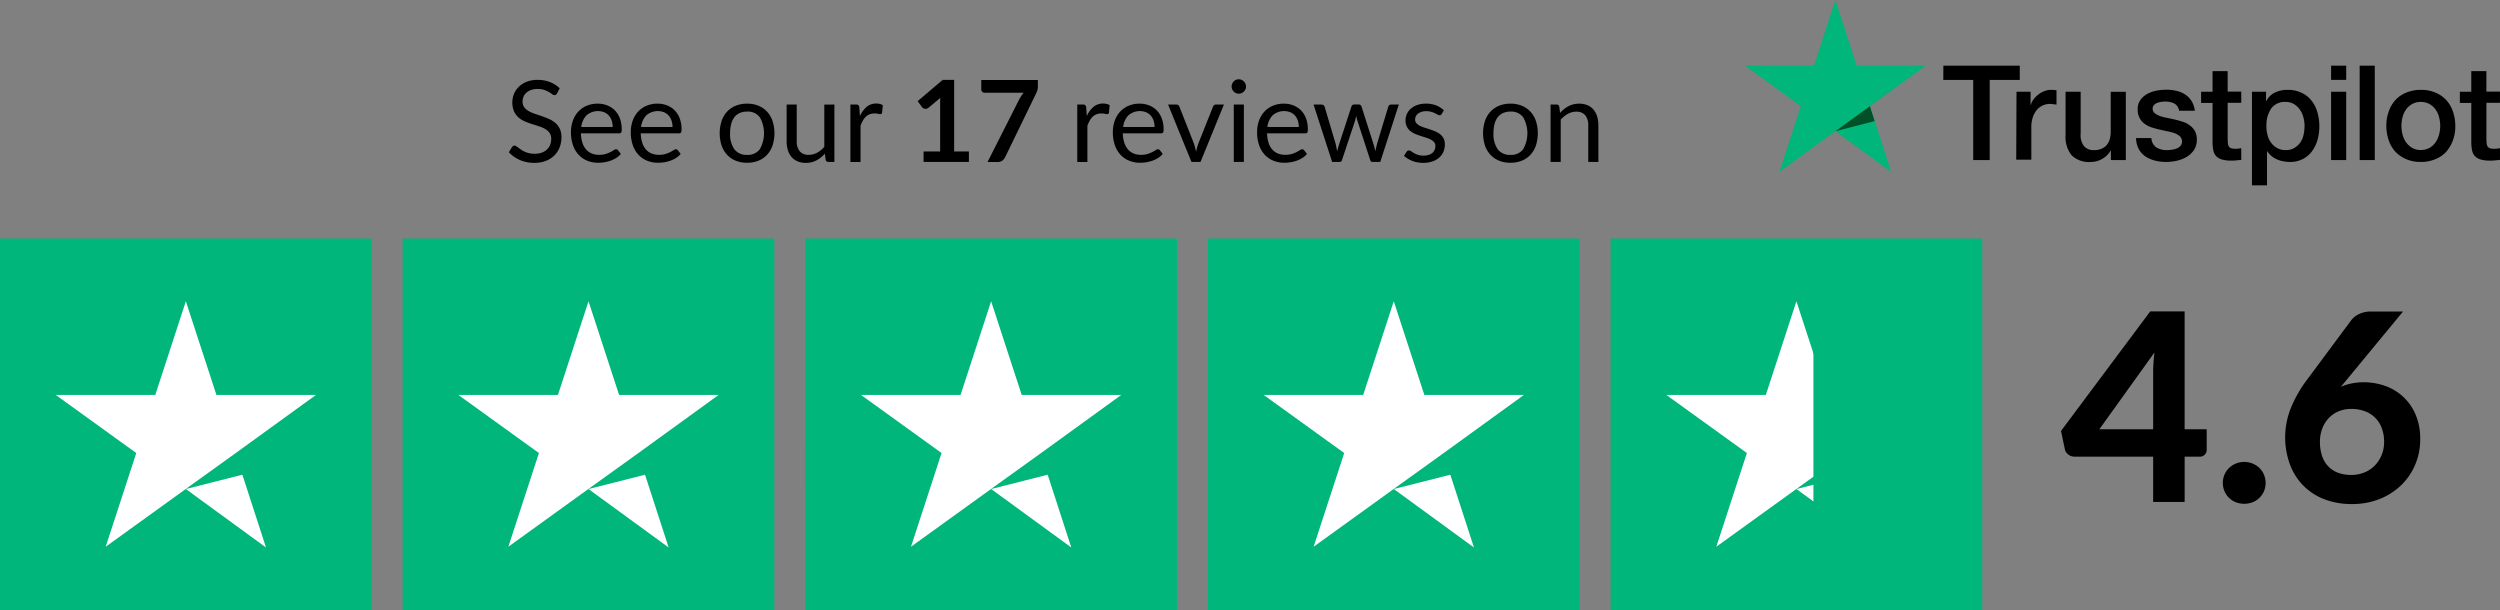 <svg id="Trustpilot_Review-01" data-name="Trustpilot Review-01" xmlns="http://www.w3.org/2000/svg" width="284.072" height="69.339" viewBox="0 0 284.072 69.339">
  <rect x="0" y="0" width="284.072" height="69.339" fill="#808080" stroke="none"/>
  <g id="Group_163561" data-name="Group 163561">
    <g id="Group_163556" data-name="Group 163556" transform="translate(198.274)">
      <g id="Group_163555" data-name="Group 163555">
        <path id="Path_96055" data-name="Path 96055" d="M888.437,30.032h8.68v1.616H893.7v9.109h-1.873V31.648h-3.4Zm8.308,2.96h1.6v1.5h.028a1.892,1.892,0,0,1,.3-.615,2.379,2.379,0,0,1,.529-.543,2.343,2.343,0,0,1,.687-.4,2,2,0,0,1,.758-.157c.2,0,.343.014.415.014a1.241,1.241,0,0,0,.229.029v1.644a2.868,2.868,0,0,0-.372-.057,3.226,3.226,0,0,0-.372-.029,1.985,1.985,0,0,0-.815.171,2.063,2.063,0,0,0-.672.5,2.713,2.713,0,0,0-.458.829,3.5,3.5,0,0,0-.171,1.144v3.689h-1.716Zm12.412,7.764H907.47V39.67h-.029a2.4,2.4,0,0,1-.944.944,2.49,2.49,0,0,1-1.273.357,2.832,2.832,0,0,1-2.216-.758,3.315,3.315,0,0,1-.687-2.288V32.992h1.716v4.762a2.029,2.029,0,0,0,.4,1.444,1.411,1.411,0,0,0,1.1.429,2.111,2.111,0,0,0,.9-.171,1.552,1.552,0,0,0,.586-.443,1.733,1.733,0,0,0,.329-.672,3.168,3.168,0,0,0,.1-.844v-4.5h1.716v7.765Zm2.917-2.488a1.349,1.349,0,0,0,.572,1.058,2.253,2.253,0,0,0,1.187.3,3.932,3.932,0,0,0,.543-.043,2.4,2.4,0,0,0,.572-.143,1.007,1.007,0,0,0,.443-.315.733.733,0,0,0,.157-.529.769.769,0,0,0-.243-.543,2.032,2.032,0,0,0-.572-.343,4.969,4.969,0,0,0-.8-.214c-.3-.057-.6-.129-.915-.2s-.629-.157-.93-.257a2.67,2.67,0,0,1-.8-.415,1.781,1.781,0,0,1-.558-.658,2.056,2.056,0,0,1-.214-.987,1.69,1.69,0,0,1,.315-1.058,2.28,2.28,0,0,1,.786-.686,3.575,3.575,0,0,1,1.058-.372,6.05,6.05,0,0,1,1.1-.1,4.924,4.924,0,0,1,1.144.129,2.894,2.894,0,0,1,.987.415,2.266,2.266,0,0,1,.729.744,2.576,2.576,0,0,1,.372,1.1H915.22a1.1,1.1,0,0,0-.558-.829,2.3,2.3,0,0,0-1.015-.214c-.114,0-.272.014-.429.029a2.533,2.533,0,0,0-.472.114,1.119,1.119,0,0,0-.372.243.572.572,0,0,0-.157.415.629.629,0,0,0,.214.5,1.939,1.939,0,0,0,.572.329,4.961,4.961,0,0,0,.8.214c.3.057.615.129.93.2s.615.157.915.257a2.51,2.51,0,0,1,.8.415,2.055,2.055,0,0,1,.572.643,1.976,1.976,0,0,1,.215.958,2.085,2.085,0,0,1-.315,1.173,2.671,2.671,0,0,1-.815.786,4.049,4.049,0,0,1-1.115.443,5.994,5.994,0,0,1-1.215.143,5.126,5.126,0,0,1-1.359-.171,3.462,3.462,0,0,1-1.087-.5,2.4,2.4,0,0,1-.715-.844,2.759,2.759,0,0,1-.286-1.2h1.73v.014Zm5.649-5.277h1.3V30.647h1.716v2.331h1.544V34.25H920.74V38.4a4.41,4.41,0,0,0,.029.472.991.991,0,0,0,.1.329.556.556,0,0,0,.243.2,1.274,1.274,0,0,0,.458.072,2.963,2.963,0,0,0,.357-.014,3.126,3.126,0,0,0,.357-.057v1.33c-.186.029-.372.043-.558.057a3.555,3.555,0,0,1-.558.029,3.7,3.7,0,0,1-1.087-.129,1.561,1.561,0,0,1-.644-.372,1.328,1.328,0,0,1-.315-.615,4.883,4.883,0,0,1-.1-.858V34.265h-1.3V32.992Zm5.761,0H925.1V34.05h.029a2.122,2.122,0,0,1,1-.972,3.243,3.243,0,0,1,1.4-.3,3.525,3.525,0,0,1,1.6.329,3.006,3.006,0,0,1,1.13.887,3.7,3.7,0,0,1,.672,1.316,5.776,5.776,0,0,1,.029,3.117,4.209,4.209,0,0,1-.615,1.3,3.044,3.044,0,0,1-1.044.9,3.085,3.085,0,0,1-1.487.343,4.354,4.354,0,0,1-.744-.072,3.167,3.167,0,0,1-.715-.214,2.566,2.566,0,0,1-.629-.386,2.183,2.183,0,0,1-.486-.543h-.029v3.875H923.5V32.992Zm5.992,3.889a3.488,3.488,0,0,0-.143-1.015,2.593,2.593,0,0,0-.414-.872,2.288,2.288,0,0,0-.672-.615,1.829,1.829,0,0,0-.93-.229,1.9,1.9,0,0,0-1.63.744,3.388,3.388,0,0,0-.543,2,3.709,3.709,0,0,0,.143,1.087,2.423,2.423,0,0,0,.429.858,2.041,2.041,0,0,0,.686.572,1.939,1.939,0,0,0,.93.214,1.9,1.9,0,0,0,.987-.243,2.306,2.306,0,0,0,.672-.615,2.521,2.521,0,0,0,.372-.872A4.887,4.887,0,0,0,929.476,36.882Zm3.017-6.85h1.716v1.616h-1.716Zm0,2.96h1.716v7.765h-1.716Zm3.246-2.96h1.716V40.757H935.74Zm6.949,10.939a4.085,4.085,0,0,1-1.659-.315,3.767,3.767,0,0,1-1.23-.844,3.671,3.671,0,0,1-.758-1.3,5.085,5.085,0,0,1-.272-1.644,4.645,4.645,0,0,1,.272-1.63,3.8,3.8,0,0,1,.758-1.3,3.428,3.428,0,0,1,1.23-.844,4.342,4.342,0,0,1,1.659-.315,4.086,4.086,0,0,1,1.659.315,3.559,3.559,0,0,1,1.23.844,3.671,3.671,0,0,1,.758,1.3,5,5,0,0,1,.272,1.63,4.671,4.671,0,0,1-.272,1.644,4.05,4.05,0,0,1-.758,1.3,3.429,3.429,0,0,1-1.23.844A4.284,4.284,0,0,1,942.689,40.971Zm0-1.358a1.978,1.978,0,0,0,.987-.243,2.072,2.072,0,0,0,.687-.629,2.694,2.694,0,0,0,.4-.872,3.9,3.9,0,0,0,0-1.988,2.566,2.566,0,0,0-.4-.872,2.172,2.172,0,0,0-.687-.615,2.017,2.017,0,0,0-.987-.243,1.977,1.977,0,0,0-.987.243,2.19,2.19,0,0,0-.687.615,2.561,2.561,0,0,0-.4.872,3.9,3.9,0,0,0,0,1.988,2.563,2.563,0,0,0,.4.872,2.211,2.211,0,0,0,.687.629A1.877,1.877,0,0,0,942.689,39.613Zm4.434-6.621h1.3V30.647h1.716v2.331h1.544V34.25H950.14V38.4a4.442,4.442,0,0,0,.029.472.985.985,0,0,0,.1.329.557.557,0,0,0,.243.2,1.273,1.273,0,0,0,.458.072,2.963,2.963,0,0,0,.357-.014,3.122,3.122,0,0,0,.357-.057v1.33c-.186.029-.372.043-.558.057a3.557,3.557,0,0,1-.558.029,3.7,3.7,0,0,1-1.087-.129,1.561,1.561,0,0,1-.643-.372,1.327,1.327,0,0,1-.315-.615,4.9,4.9,0,0,1-.1-.858V34.265h-1.3V32.992Z" transform="translate(-865.887 -22.568)"/>
        <path id="Path_96056" data-name="Path 96056" d="M818.3,7.464h-7.85L808.031,0,805.6,7.464l-7.85-.014,6.349,4.619-2.431,7.464,6.349-4.619,6.349,4.619-2.417-7.464Z" transform="translate(-797.75)" fill="#00b67a"/>
      </g>
      <path id="Path_96057" data-name="Path 96057" d="M843.578,50.245l-.543-1.687L839.117,51.4Z" transform="translate(-828.836 -36.489)" fill="#005128"/>
    </g>
    <g id="Group_163558" data-name="Group 163558" transform="translate(0 27.105)">
      <g id="Group_163557" data-name="Group 163557">
        <path id="Path_96058" data-name="Path 96058" d="M0,109.057H42.233V151.29H0Zm45.752,0H87.985V151.29H45.752Zm45.752,0h42.233V151.29H91.5Zm45.752,0h42.233V151.29H137.256Zm45.752,0h42.233V151.29H183.008Z" transform="translate(0 -109.057)" fill="#00b67a"/>
      </g>
      <path id="Path_96059" data-name="Path 96059" d="M40.27,159.068l6.423-1.628,2.684,8.27Zm14.782-10.69H43.745L40.27,137.732l-3.475,10.646H25.488l9.15,6.6-3.475,10.646,9.15-6.6,5.631-4.047Zm30.971,10.69,6.423-1.628,2.684,8.27Zm14.782-10.69H89.5l-3.475-10.646-3.475,10.646H71.24l9.15,6.6-3.475,10.646,9.15-6.6,5.631-4.047Zm30.971,10.69,6.423-1.628,2.684,8.27Zm14.782-10.69H135.249l-3.475-10.646L128.3,148.378H116.992l9.15,6.6-3.475,10.646,9.15-6.6,5.631-4.047Zm30.971,10.69,6.423-1.628,2.684,8.27Zm14.782-10.69H181l-3.475-10.646-3.475,10.646H162.744l9.15,6.6-3.475,10.646,9.15-6.6,5.631-4.047Zm30.971,10.69,6.423-1.628,2.684,8.27Zm14.782-10.69H226.753l-3.475-10.646L219.8,148.378H208.5l9.15,6.6-3.475,10.646,9.15-6.6,5.631-4.047Z" transform="translate(-19.153 -130.605)" fill="#fff"/>
    </g>
    <g id="Group_163559" data-name="Group 163559" transform="translate(234.191 35.383)">
      <path id="Path_96060" data-name="Path 96060" d="M958.814,155.754v2.326a.767.767,0,0,1-.82.79h-1.685v5.145H952.73v-5.145H943.8a1.158,1.158,0,0,1-.708-.239.988.988,0,0,1-.4-.626l-.432-2.058L952.4,142.363h3.907v13.391Zm-6.084,0v-6.442q0-.507.037-1.081t.112-1.2l-6.263,8.724Z" transform="translate(-942.261 -142.363)"/>
      <path id="Path_96061" data-name="Path 96061" d="M1016.24,213.569a2.362,2.362,0,0,1,.186-.932,2.314,2.314,0,0,1,.515-.761,2.5,2.5,0,0,1,3.46,0,2.317,2.317,0,0,1,.514.761,2.441,2.441,0,0,1,0,1.871,2.311,2.311,0,0,1-1.29,1.253,2.654,2.654,0,0,1-1.916,0,2.332,2.332,0,0,1-1.469-2.192Z" transform="translate(-997.853 -194.078)"/>
      <path id="Path_96062" data-name="Path 96062" d="M1051.718,150.192l-.656.79a5.861,5.861,0,0,1,1.223-.388,7.256,7.256,0,0,1,3.773.268,5.847,5.847,0,0,1,3.482,3.228,6.941,6.941,0,0,1,.544,2.856,7.33,7.33,0,0,1-.559,2.848,7.008,7.008,0,0,1-1.581,2.341,7.513,7.513,0,0,1-2.446,1.581,8.309,8.309,0,0,1-3.169.582,8.512,8.512,0,0,1-3.177-.559,6.772,6.772,0,0,1-2.386-1.573,6.846,6.846,0,0,1-1.506-2.423,8.954,8.954,0,0,1,.1-6.286,14.009,14.009,0,0,1,1.886-3.311l5.026-6.77a2.419,2.419,0,0,1,.88-.671,2.992,2.992,0,0,1,1.327-.283h3.653Zm.537,10.8a3.864,3.864,0,0,0,1.491-.283,3.458,3.458,0,0,0,1.178-.79,3.764,3.764,0,0,0,.775-1.186,3.81,3.81,0,0,0,.283-1.484,4.389,4.389,0,0,0-.268-1.581,3.2,3.2,0,0,0-1.939-1.924,4.359,4.359,0,0,0-1.521-.254,3.693,3.693,0,0,0-1.446.276,3.256,3.256,0,0,0-1.126.775,3.559,3.559,0,0,0-.731,1.186,4.205,4.205,0,0,0-.261,1.506,5.011,5.011,0,0,0,.224,1.544,3.2,3.2,0,0,0,.671,1.186,2.987,2.987,0,0,0,1.111.761A4.129,4.129,0,0,0,1052.255,160.989Z" transform="translate(-1019.269 -142.408)"/>
    </g>
    <g id="Group_163560" data-name="Group 163560" transform="translate(57.825 9.01)">
      <path id="Path_96063" data-name="Path 96063" d="M238.129,38.056A.47.47,0,0,1,238,38.2a.275.275,0,0,1-.164.048.458.458,0,0,1-.257-.109q-.148-.109-.37-.242a2.984,2.984,0,0,0-.534-.241,2.3,2.3,0,0,0-.757-.109,2.211,2.211,0,0,0-.737.113,1.582,1.582,0,0,0-.534.306,1.255,1.255,0,0,0-.325.454,1.438,1.438,0,0,0-.109.563,1.04,1.04,0,0,0,.19.641,1.633,1.633,0,0,0,.5.435,3.817,3.817,0,0,0,.708.312q.4.132.811.274t.811.319a2.859,2.859,0,0,1,.708.447,2.044,2.044,0,0,1,.5.663,2.209,2.209,0,0,1,.19.966,3.112,3.112,0,0,1-.206,1.136,2.619,2.619,0,0,1-.6.924,2.816,2.816,0,0,1-.972.618,3.579,3.579,0,0,1-1.31.225,4,4,0,0,1-1.635-.325,3.837,3.837,0,0,1-1.255-.879l.36-.592a.474.474,0,0,1,.126-.119.294.294,0,0,1,.164-.048.367.367,0,0,1,.19.068q.106.068.241.171t.309.225a2.537,2.537,0,0,0,.4.225,2.679,2.679,0,0,0,.505.171,2.742,2.742,0,0,0,.637.068,2.382,2.382,0,0,0,.792-.122,1.678,1.678,0,0,0,.589-.344,1.5,1.5,0,0,0,.37-.531,1.772,1.772,0,0,0,.129-.689,1.158,1.158,0,0,0-.19-.686,1.579,1.579,0,0,0-.5-.447,3.457,3.457,0,0,0-.708-.306l-.811-.257a8.637,8.637,0,0,1-.811-.306,2.616,2.616,0,0,1-.708-.451,2.069,2.069,0,0,1-.5-.692,2.651,2.651,0,0,1,0-1.973,2.414,2.414,0,0,1,.554-.811,2.7,2.7,0,0,1,.895-.566,3.266,3.266,0,0,1,1.22-.213,3.881,3.881,0,0,1,1.407.245,3.322,3.322,0,0,1,1.117.708Z" transform="translate(-232.658 -36.447)"/>
      <path id="Path_96064" data-name="Path 96064" d="M266.708,53.1a2.172,2.172,0,0,1-.509.448,3.146,3.146,0,0,1-.634.312,3.989,3.989,0,0,1-.7.183,4.272,4.272,0,0,1-.715.061,3.322,3.322,0,0,1-1.246-.228,2.735,2.735,0,0,1-.985-.67,3.078,3.078,0,0,1-.647-1.091,4.441,4.441,0,0,1-.232-1.494,3.8,3.8,0,0,1,.209-1.275,3.006,3.006,0,0,1,.6-1.027,2.771,2.771,0,0,1,.959-.682,3.148,3.148,0,0,1,1.275-.248,2.941,2.941,0,0,1,1.085.2,2.457,2.457,0,0,1,.863.567,2.6,2.6,0,0,1,.57.914,3.481,3.481,0,0,1,.206,1.239.749.749,0,0,1-.058.36.241.241,0,0,1-.219.09h-4.359a3.8,3.8,0,0,0,.171,1.075,2.158,2.158,0,0,0,.422.763,1.7,1.7,0,0,0,.644.457,2.209,2.209,0,0,0,.837.151,2.462,2.462,0,0,0,.744-.1,3.569,3.569,0,0,0,.538-.216,4.056,4.056,0,0,0,.377-.216.5.5,0,0,1,.261-.1.253.253,0,0,1,.219.109Zm-.927-3.058a2.262,2.262,0,0,0-.113-.731,1.646,1.646,0,0,0-.328-.573,1.462,1.462,0,0,0-.525-.373,1.984,1.984,0,0,0-2.005.348,2.246,2.246,0,0,0-.6,1.329h3.566Z" transform="translate(-253.987 -44.621)"/>
      <path id="Path_96065" data-name="Path 96065" d="M294.062,53.1a2.172,2.172,0,0,1-.509.448,3.146,3.146,0,0,1-.634.312,3.989,3.989,0,0,1-.7.183,4.272,4.272,0,0,1-.715.061,3.321,3.321,0,0,1-1.246-.228,2.735,2.735,0,0,1-.985-.67,3.078,3.078,0,0,1-.647-1.091,4.441,4.441,0,0,1-.232-1.494,3.8,3.8,0,0,1,.209-1.275,3.007,3.007,0,0,1,.6-1.027,2.771,2.771,0,0,1,.959-.682,3.149,3.149,0,0,1,1.275-.248,2.941,2.941,0,0,1,1.085.2,2.457,2.457,0,0,1,.863.567,2.6,2.6,0,0,1,.57.914,3.48,3.48,0,0,1,.206,1.239.749.749,0,0,1-.058.36.241.241,0,0,1-.219.09h-4.359a3.8,3.8,0,0,0,.171,1.075,2.159,2.159,0,0,0,.422.763,1.7,1.7,0,0,0,.644.457,2.209,2.209,0,0,0,.837.151,2.462,2.462,0,0,0,.744-.1,3.57,3.57,0,0,0,.538-.216,4.047,4.047,0,0,0,.377-.216.5.5,0,0,1,.261-.1.253.253,0,0,1,.219.109Zm-.927-3.058a2.263,2.263,0,0,0-.113-.731,1.645,1.645,0,0,0-.328-.573,1.462,1.462,0,0,0-.525-.373,1.984,1.984,0,0,0-2.005.348,2.246,2.246,0,0,0-.6,1.329h3.566Z" transform="translate(-274.543 -44.621)"/>
      <path id="Path_96066" data-name="Path 96066" d="M332.158,47.39a3.33,3.33,0,0,1,1.288.238,2.761,2.761,0,0,1,.979.676,2.969,2.969,0,0,1,.621,1.059,4.579,4.579,0,0,1,0,2.778,2.973,2.973,0,0,1-.621,1.056,2.72,2.72,0,0,1-.979.673,3.369,3.369,0,0,1-1.288.235,3.411,3.411,0,0,1-1.3-.235,2.716,2.716,0,0,1-.982-.673,2.968,2.968,0,0,1-.621-1.056,4.579,4.579,0,0,1,0-2.778,2.963,2.963,0,0,1,.621-1.059,2.755,2.755,0,0,1,.982-.676A3.373,3.373,0,0,1,332.158,47.39Zm0,5.82a1.674,1.674,0,0,0,1.442-.647,3.679,3.679,0,0,0,0-3.621,1.671,1.671,0,0,0-1.442-.65,2.027,2.027,0,0,0-.853.167,1.584,1.584,0,0,0-.605.483,2.141,2.141,0,0,0-.36.776,4.153,4.153,0,0,0-.119,1.04,2.982,2.982,0,0,0,.48,1.806A1.7,1.7,0,0,0,332.158,53.21Z" transform="translate(-305.087 -44.622)"/>
      <path id="Path_96067" data-name="Path 96067" d="M365.061,47.805v6.522h-.683a.292.292,0,0,1-.309-.238l-.09-.7a3.593,3.593,0,0,1-.953.757,2.5,2.5,0,0,1-1.21.286,2.354,2.354,0,0,1-.943-.177,1.867,1.867,0,0,1-.686-.5,2.115,2.115,0,0,1-.415-.779,3.473,3.473,0,0,1-.138-1.011V47.805h1.146v4.159a1.742,1.742,0,0,0,.338,1.146,1.268,1.268,0,0,0,1.033.406,1.946,1.946,0,0,0,.95-.242,3.012,3.012,0,0,0,.814-.666v-4.8Z" transform="translate(-328.075 -44.934)"/>
      <path id="Path_96068" data-name="Path 96068" d="M389.864,48.761a2.94,2.94,0,0,1,.76-1.046,1.659,1.659,0,0,1,1.1-.377,1.709,1.709,0,0,1,.4.045,1.062,1.062,0,0,1,.338.142l-.084.856a.184.184,0,0,1-.193.161,1.338,1.338,0,0,1-.264-.039,1.811,1.811,0,0,0-.393-.039,1.566,1.566,0,0,0-.551.09,1.287,1.287,0,0,0-.431.267,1.893,1.893,0,0,0-.341.438,3.8,3.8,0,0,0-.274.6v4.121h-1.152V47.454h.657a.362.362,0,0,1,.257.071.434.434,0,0,1,.1.245Z" transform="translate(-349.974 -44.583)"/>
      <path id="Path_96069" data-name="Path 96069" d="M425.368,44.668v1.191h-5.15V44.668H422.1V39.24q0-.322.019-.663l-1.339,1.12a.551.551,0,0,1-.229.113.542.542,0,0,1-.212,0,.519.519,0,0,1-.177-.068.374.374,0,0,1-.116-.106l-.5-.689,2.839-2.414h1.307v8.132Z" transform="translate(-373.098 -36.465)"/>
      <path id="Path_96070" data-name="Path 96070" d="M455.044,36.588v.689a1.6,1.6,0,0,1-.064.5,2.545,2.545,0,0,1-.129.319l-3.528,7.262a1.089,1.089,0,0,1-.309.383.836.836,0,0,1-.534.158h-1.153l3.6-7.114q.122-.218.242-.4a2.989,2.989,0,0,1,.267-.351h-4.455a.374.374,0,0,1-.367-.367V36.588Z" transform="translate(-394.938 -36.504)"/>
      <path id="Path_96071" data-name="Path 96071" d="M493.58,48.761a2.94,2.94,0,0,1,.76-1.046,1.66,1.66,0,0,1,1.1-.377,1.707,1.707,0,0,1,.4.045,1.061,1.061,0,0,1,.338.142l-.084.856a.184.184,0,0,1-.193.161,1.34,1.34,0,0,1-.264-.039,1.812,1.812,0,0,0-.393-.039,1.566,1.566,0,0,0-.551.09,1.285,1.285,0,0,0-.431.267,1.881,1.881,0,0,0-.341.438,3.772,3.772,0,0,0-.274.6v4.121h-1.152V47.454h.657a.362.362,0,0,1,.257.071.438.438,0,0,1,.1.245Z" transform="translate(-427.912 -44.583)"/>
      <path id="Path_96072" data-name="Path 96072" d="M514.45,53.1a2.172,2.172,0,0,1-.509.448,3.143,3.143,0,0,1-.634.312,3.988,3.988,0,0,1-.7.183,4.272,4.272,0,0,1-.715.061,3.321,3.321,0,0,1-1.246-.228,2.735,2.735,0,0,1-.985-.67,3.079,3.079,0,0,1-.647-1.091,4.442,4.442,0,0,1-.232-1.494,3.8,3.8,0,0,1,.209-1.275,3.007,3.007,0,0,1,.6-1.027,2.771,2.771,0,0,1,.959-.682,3.149,3.149,0,0,1,1.275-.248,2.942,2.942,0,0,1,1.085.2,2.457,2.457,0,0,1,.863.567,2.6,2.6,0,0,1,.57.914,3.482,3.482,0,0,1,.206,1.239.749.749,0,0,1-.058.36.241.241,0,0,1-.219.09h-4.359a3.806,3.806,0,0,0,.171,1.075,2.158,2.158,0,0,0,.422.763,1.7,1.7,0,0,0,.644.457,2.209,2.209,0,0,0,.837.151,2.462,2.462,0,0,0,.744-.1,3.569,3.569,0,0,0,.538-.216,4.046,4.046,0,0,0,.377-.216.5.5,0,0,1,.261-.1.253.253,0,0,1,.219.109Zm-.927-3.058a2.264,2.264,0,0,0-.113-.731,1.645,1.645,0,0,0-.328-.573,1.462,1.462,0,0,0-.525-.373,1.984,1.984,0,0,0-2.005.348,2.246,2.246,0,0,0-.6,1.329h3.566Z" transform="translate(-440.155 -44.621)"/>
      <path id="Path_96073" data-name="Path 96073" d="M540.365,47.8l-2.659,6.522h-1.03L534.017,47.8h.933a.365.365,0,0,1,.232.071.358.358,0,0,1,.122.167l1.654,4.2q.077.238.135.464t.109.45q.051-.225.109-.45t.142-.464l1.674-4.2a.374.374,0,0,1,.129-.171.344.344,0,0,1,.212-.068h.9Z" transform="translate(-459.117 -44.932)"/>
      <path id="Path_96074" data-name="Path 96074" d="M564.716,37.076a.729.729,0,0,1-.068.312.894.894,0,0,1-.18.257.824.824,0,0,1-.264.177.805.805,0,0,1-.319.064.76.76,0,0,1-.312-.064.8.8,0,0,1-.254-.177.877.877,0,0,1-.174-.257.759.759,0,0,1-.064-.312.8.8,0,0,1,.064-.319.855.855,0,0,1,.174-.264.806.806,0,0,1,.254-.177.764.764,0,0,1,.313-.064.81.81,0,0,1,.319.064.83.83,0,0,1,.264.177.87.87,0,0,1,.18.264A.77.77,0,0,1,564.716,37.076Zm-.245,2.047v6.522h-1.146V39.123Z" transform="translate(-480.957 -36.252)"/>
      <path id="Path_96075" data-name="Path 96075" d="M580.4,53.1a2.173,2.173,0,0,1-.509.448,3.146,3.146,0,0,1-.634.312,3.989,3.989,0,0,1-.7.183,4.272,4.272,0,0,1-.715.061,3.322,3.322,0,0,1-1.246-.228,2.735,2.735,0,0,1-.985-.67,3.079,3.079,0,0,1-.647-1.091,4.442,4.442,0,0,1-.232-1.494,3.8,3.8,0,0,1,.209-1.275,3.006,3.006,0,0,1,.6-1.027,2.771,2.771,0,0,1,.959-.682,3.149,3.149,0,0,1,1.275-.248,2.942,2.942,0,0,1,1.085.2,2.457,2.457,0,0,1,.863.567,2.6,2.6,0,0,1,.57.914,3.48,3.48,0,0,1,.206,1.239.749.749,0,0,1-.058.36.241.241,0,0,1-.219.09h-4.359a3.805,3.805,0,0,0,.171,1.075,2.159,2.159,0,0,0,.422.763,1.7,1.7,0,0,0,.644.457,2.209,2.209,0,0,0,.837.151,2.463,2.463,0,0,0,.744-.1,3.571,3.571,0,0,0,.538-.216,4.038,4.038,0,0,0,.377-.216.5.5,0,0,1,.261-.1.253.253,0,0,1,.219.109Zm-.927-3.058a2.264,2.264,0,0,0-.113-.731,1.646,1.646,0,0,0-.328-.573,1.462,1.462,0,0,0-.525-.373,1.984,1.984,0,0,0-2.005.348,2.246,2.246,0,0,0-.6,1.329h3.566Z" transform="translate(-489.715 -44.621)"/>
      <path id="Path_96076" data-name="Path 96076" d="M610.227,47.765l-2.112,6.522h-.908q-.167,0-.232-.219l-1.442-4.423a2.436,2.436,0,0,1-.084-.3l-.064-.3q-.032.148-.064.3a2.874,2.874,0,0,1-.084.306l-1.468,4.417a.253.253,0,0,1-.257.219h-.863l-2.112-6.522h.9a.367.367,0,0,1,.228.071.35.35,0,0,1,.126.167l1.249,4.2q.109.464.174.876.058-.212.119-.431t.132-.444l1.378-4.223a.337.337,0,0,1,.113-.161.305.305,0,0,1,.2-.064h.5a.328.328,0,0,1,.328.225L607.33,52.2q.071.226.129.444t.109.431q.032-.212.081-.428t.106-.447l1.275-4.2a.336.336,0,0,1,.122-.171.345.345,0,0,1,.212-.068h.863Z" transform="translate(-509.104 -44.894)"/>
      <path id="Path_96077" data-name="Path 96077" d="M646.181,48.568a.254.254,0,0,1-.238.142.448.448,0,0,1-.219-.071q-.122-.07-.3-.158a2.844,2.844,0,0,0-.422-.161,2.017,2.017,0,0,0-.579-.074,1.716,1.716,0,0,0-.522.074,1.261,1.261,0,0,0-.4.2.9.9,0,0,0-.251.3.805.805,0,0,0-.087.37.617.617,0,0,0,.145.419,1.257,1.257,0,0,0,.383.29,3.3,3.3,0,0,0,.541.216q.3.093.621.2t.621.235a2.262,2.262,0,0,1,.541.322,1.474,1.474,0,0,1,.383.473,1.447,1.447,0,0,1,.145.673,2.133,2.133,0,0,1-.161.834,1.818,1.818,0,0,1-.477.663,2.29,2.29,0,0,1-.772.441,3.178,3.178,0,0,1-1.056.161,3.293,3.293,0,0,1-1.236-.222,3.127,3.127,0,0,1-.94-.57l.271-.438a.392.392,0,0,1,.122-.129.329.329,0,0,1,.18-.045.431.431,0,0,1,.245.09q.129.09.312.2a2.372,2.372,0,0,0,.447.2,2.055,2.055,0,0,0,.657.09,1.785,1.785,0,0,0,.586-.087,1.235,1.235,0,0,0,.419-.235.933.933,0,0,0,.248-.341,1.062,1.062,0,0,0,.081-.412.682.682,0,0,0-.145-.447,1.224,1.224,0,0,0-.383-.3,3.138,3.138,0,0,0-.544-.219q-.306-.093-.625-.2t-.625-.235a2.187,2.187,0,0,1-.544-.332,1.5,1.5,0,0,1-.383-.492,1.6,1.6,0,0,1-.145-.712,1.736,1.736,0,0,1,.154-.718,1.766,1.766,0,0,1,.451-.605,2.22,2.22,0,0,1,.727-.415,2.909,2.909,0,0,1,.985-.155,3.115,3.115,0,0,1,1.155.2,2.74,2.74,0,0,1,.885.557Z" transform="translate(-540.191 -44.622)"/>
      <path id="Path_96078" data-name="Path 96078" d="M681.158,47.39a3.331,3.331,0,0,1,1.288.238,2.766,2.766,0,0,1,.979.676,2.965,2.965,0,0,1,.621,1.059,4.577,4.577,0,0,1,0,2.778,2.968,2.968,0,0,1-.621,1.056,2.724,2.724,0,0,1-.979.673,3.369,3.369,0,0,1-1.288.235,3.409,3.409,0,0,1-1.3-.235,2.717,2.717,0,0,1-.982-.673,2.968,2.968,0,0,1-.621-1.056,4.579,4.579,0,0,1,0-2.778,2.963,2.963,0,0,1,.621-1.059,2.757,2.757,0,0,1,.982-.676A3.371,3.371,0,0,1,681.158,47.39Zm0,5.82a1.674,1.674,0,0,0,1.442-.647,3.679,3.679,0,0,0,0-3.621,1.671,1.671,0,0,0-1.442-.65,2.028,2.028,0,0,0-.853.167,1.588,1.588,0,0,0-.605.483,2.145,2.145,0,0,0-.36.776,4.164,4.164,0,0,0-.119,1.04,2.981,2.981,0,0,0,.48,1.806A1.7,1.7,0,0,0,681.158,53.21Z" transform="translate(-567.346 -44.622)"/>
      <path id="Path_96079" data-name="Path 96079" d="M709.974,48.44a3.893,3.893,0,0,1,.451-.431,2.968,2.968,0,0,1,.505-.332,2.577,2.577,0,0,1,.567-.212,2.7,2.7,0,0,1,.647-.074,2.361,2.361,0,0,1,.943.177,1.826,1.826,0,0,1,.682.5,2.218,2.218,0,0,1,.415.782,3.406,3.406,0,0,1,.142,1.011v4.153h-1.152V49.862a1.756,1.756,0,0,0-.338-1.149,1.256,1.256,0,0,0-1.027-.409,1.926,1.926,0,0,0-.949.245,3.121,3.121,0,0,0-.814.663v4.8h-1.153V47.493h.689a.283.283,0,0,1,.3.238Z" transform="translate(-590.528 -44.622)"/>
    </g>
  </g>
  <rect id="Rectangle_148857" data-name="Rectangle 148857" width="16.414" height="31.983" transform="translate(206.057 31.539)" fill="#00b67a"/>
</svg>
